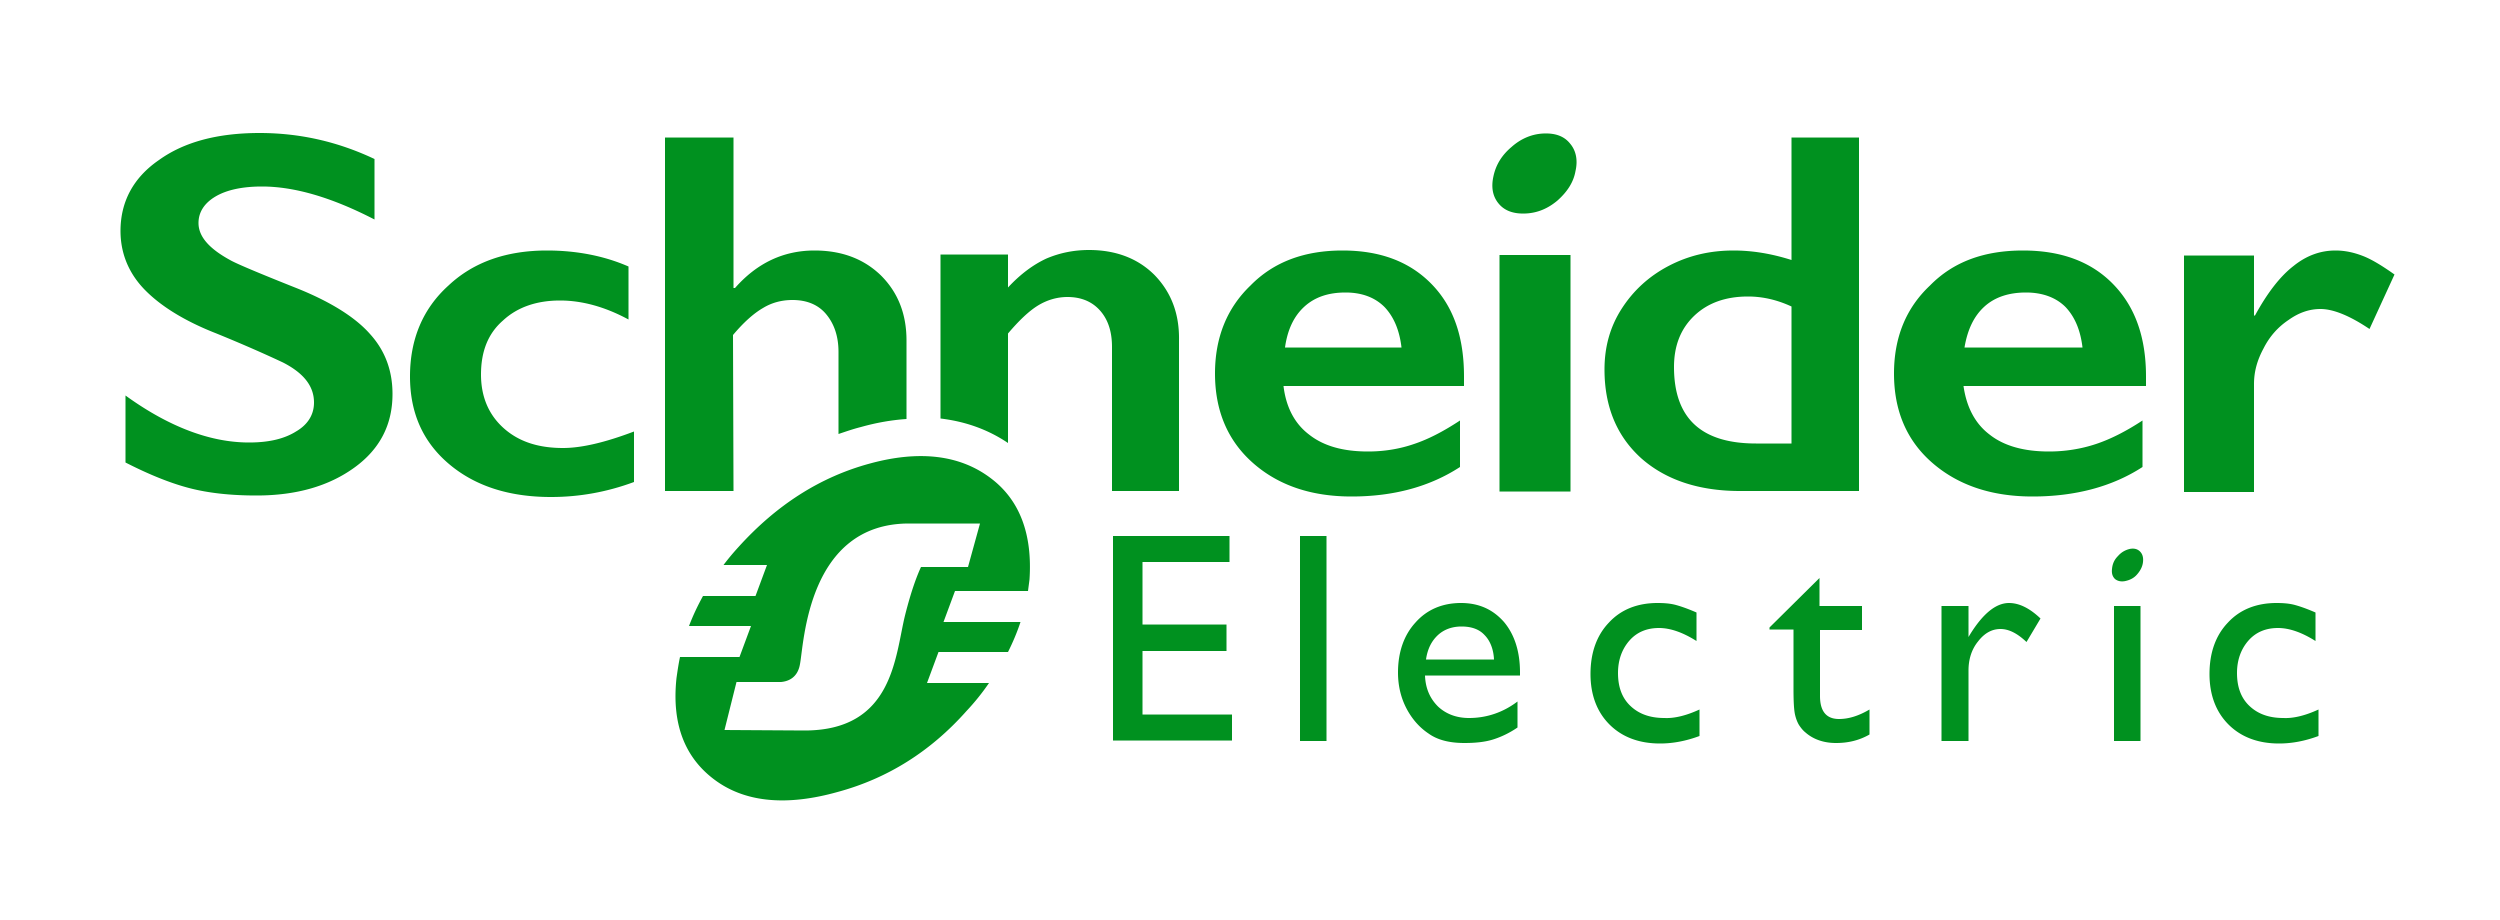 <svg id="Calque_1" xmlns="http://www.w3.org/2000/svg" viewBox="0 0 500 184"><style>.st0{fill:#00911f}</style><path class="st0" d="M51.9 26.6c8 0 15.6 1.7 23 5.2v12.1c-8.5-4.4-16-6.6-22.5-6.6-4 0-7.1.7-9.3 2-2.2 1.3-3.4 3.1-3.4 5.3 0 2.7 2.1 5.1 6.3 7.4 1.2.7 5.7 2.6 13.5 5.7 6.7 2.7 11.6 5.8 14.5 9.1 3 3.3 4.5 7.3 4.5 12 0 6.1-2.5 11-7.6 14.7s-11.6 5.6-19.6 5.6c-5.2 0-9.7-.5-13.5-1.5s-8-2.7-12.7-5.1V79.1c8.7 6.3 17 9.4 24.7 9.4 3.9 0 7-.7 9.4-2.2 2.4-1.4 3.6-3.4 3.6-5.8 0-3.3-2.1-5.9-6.2-8-3.4-1.6-7.9-3.6-13.3-5.8-6.4-2.5-11.2-5.5-14.4-8.8s-4.8-7.3-4.8-11.7c0-5.9 2.6-10.7 7.7-14.2 5-3.6 11.7-5.4 20.1-5.4zM109.4 50.1c6 0 11.5 1.1 16.3 3.2v10.6c-4.8-2.6-9.4-3.8-13.7-3.8-4.6 0-8.5 1.3-11.4 4-3 2.6-4.4 6.2-4.4 10.8 0 4.4 1.5 8 4.5 10.7s6.9 4 11.9 4c3.7 0 8.4-1.1 14.2-3.3v10.1c-5.4 2-10.9 3-16.6 3-8.4 0-15.2-2.2-20.4-6.6S82 82.6 82 75.3c0-7.5 2.6-13.6 7.7-18.2 5-4.7 11.6-7 19.7-7zM268.5 50.1c7.5 0 13.4 2.2 17.8 6.7s6.5 10.6 6.5 18.5v1.9h-36.1c.5 4.2 2.2 7.5 5.1 9.7 2.9 2.3 6.8 3.4 11.8 3.4 3.2 0 6.3-.5 9.2-1.5 3-1 6-2.6 9.2-4.7v9.3c-6 3.9-13.2 5.9-21.7 5.9-8 0-14.6-2.2-19.7-6.7S243 82.1 243 74.7c0-7.2 2.4-13.1 7.1-17.6 4.7-4.8 10.9-7 18.4-7zm11.8 19.4c-.4-3.4-1.5-6.1-3.4-8.1-1.9-1.9-4.5-2.9-7.8-2.9-3.4 0-6.1.9-8.2 2.8s-3.4 4.6-3.9 8.2h23.3zM314 28.7c-1.2-1.5-3-2.1-5.3-2-2.3.1-4.5 1-6.4 2.7-1.9 1.6-3.1 3.5-3.6 5.8-.5 2.2-.2 4.1 1.1 5.6 1.2 1.4 3 2 5.3 1.9 2.4-.1 4.5-1 6.4-2.6 1.9-1.7 3.2-3.6 3.6-5.9.5-2.2.1-4.1-1.1-5.5zM299.9 51h14.2v47.3h-14.2zM358.3 52V27.5h13.5v70.7H348c-8.2 0-14.8-2.2-19.7-6.5-4.9-4.4-7.4-10.3-7.4-17.8 0-4.5 1.1-8.5 3.4-12.1 2.3-3.6 5.4-6.5 9.4-8.6s8.3-3.1 13-3.1c3.7 0 7.5.6 11.6 1.9zm-7.1 36.7h7.1V61.3c-2.8-1.3-5.7-2-8.7-2-4.5 0-8.1 1.3-10.8 3.9-2.7 2.6-4 6-4 10.2 0 10.3 5.5 15.3 16.4 15.3zM404.6 50.1c7.6 0 13.6 2.2 18 6.7s6.6 10.6 6.6 18.5v1.9h-36.5c.6 4.2 2.3 7.5 5.2 9.7 2.9 2.3 6.9 3.4 11.9 3.4 3.2 0 6.4-.5 9.4-1.5s6.1-2.6 9.3-4.7v9.3c-6 3.9-13.4 5.9-22 5.9-8.1 0-14.8-2.2-20-6.7-5.2-4.5-7.7-10.5-7.7-17.9 0-7.2 2.4-13.1 7.2-17.6 4.7-4.8 10.9-7 18.6-7zm11.9 19.4c-.4-3.4-1.5-6.1-3.4-8.1-1.9-1.9-4.6-2.9-7.9-2.9-3.4 0-6.2.9-8.3 2.8s-3.4 4.6-4 8.2h23.6zM467.1 50.1c1.9 0 3.7.4 5.5 1.1 1.8.7 3.9 2 6.3 3.7l-5 10.9c-4-2.7-7.3-4-9.8-4-2.2 0-4.3.7-6.4 2.2-2.1 1.4-3.8 3.3-5 5.7-1.3 2.4-1.9 4.7-1.9 7.1v21.6h-14V51.1h14v12h.2c2.5-4.6 5.1-7.9 7.7-9.9 2.6-2.1 5.4-3.1 8.4-3.1zM146.6 67c2.1-2.5 4.1-4.3 6-5.4 1.8-1.1 3.8-1.6 5.9-1.6 2.8 0 5.1.9 6.7 2.8 1.6 1.9 2.5 4.4 2.5 7.6v16.4c1.5-.5 2.9-1 4.5-1.4 3.2-.9 6.2-1.4 9.1-1.6V68.1c0-5.3-1.7-9.6-5.1-13-3.4-3.3-7.8-5-13.3-5-6.2 0-11.5 2.5-15.9 7.5h-.3V27.5H133v70.7h13.7l-.1-31.2zM222.6 107.2h23.3v5.2h-17.4v12.5h16.8v5.3h-16.8v12.7h17.9v5.2h-23.8v-40.9zM260 107.2h5.3v41H260v-41zM304 135.1h-19c.1 2.6 1 4.6 2.6 6.2 1.6 1.5 3.7 2.3 6.2 2.3 3.5 0 6.8-1.1 9.7-3.3v5.2c-1.6 1.1-3.3 1.9-4.9 2.4s-3.5.7-5.7.7c-3 0-5.4-.6-7.2-1.9-1.8-1.2-3.3-2.9-4.4-5-1.1-2.1-1.7-4.5-1.7-7.2 0-4.1 1.2-7.5 3.5-10 2.3-2.6 5.4-3.9 9.1-3.9 3.6 0 6.4 1.3 8.6 3.8 2.1 2.5 3.2 5.9 3.2 10.1v.6zm-18.8-3.2h13.6c-.1-2.1-.8-3.8-1.9-4.9-1.1-1.2-2.7-1.7-4.6-1.7-1.9 0-3.5.6-4.7 1.7-1.3 1.2-2.1 2.8-2.4 4.9zM339.9 141.9v5.3c-2.7 1-5.3 1.5-7.9 1.5-4.2 0-7.6-1.3-10.1-3.8s-3.8-5.9-3.8-10.1 1.2-7.7 3.7-10.3c2.4-2.6 5.7-3.9 9.7-3.9 1.4 0 2.6.1 3.7.4 1.1.3 2.5.8 4.1 1.5v5.7c-2.7-1.7-5.2-2.6-7.5-2.6-2.4 0-4.4.8-5.9 2.5s-2.3 3.9-2.3 6.5c0 2.8.8 5 2.5 6.6 1.7 1.6 3.9 2.4 6.8 2.4 2 .1 4.4-.5 7-1.7zM353.9 125.5l10-9.9v5.6h8.5v4.8H364v13.2c0 3.1 1.3 4.6 3.8 4.6 1.9 0 3.9-.6 6.1-1.9v5c-2.1 1.2-4.3 1.7-6.7 1.7-2.4 0-4.5-.7-6.1-2.1-.5-.4-.9-.9-1.3-1.5-.3-.5-.6-1.2-.8-2.1s-.3-2.5-.3-5v-12h-4.8v-.4zM393.7 121.2v6.2l.3-.5c2.6-4.2 5.2-6.3 7.8-6.3 2 0 4.1 1 6.3 3.1l-2.8 4.7c-1.9-1.8-3.6-2.6-5.2-2.6-1.7 0-3.2.8-4.5 2.5-1.3 1.6-1.9 3.6-1.9 5.8v14.1h-5.4v-27h5.4zM422.8 121.2h5.3v27h-5.3zM428 110.3c-.5-.5-1.2-.7-2.1-.5-.8.2-1.6.6-2.3 1.4-.7.7-1.1 1.5-1.2 2.6-.1.9.1 1.5.6 2 .5.4 1.2.6 2.1.4.9-.2 1.7-.6 2.3-1.3.7-.8 1.1-1.6 1.2-2.5.1-.9-.1-1.6-.6-2.1zM463.7 141.9v5.3c-2.7 1-5.3 1.5-7.9 1.5-4.2 0-7.6-1.3-10.1-3.8s-3.8-5.9-3.8-10.1 1.2-7.7 3.7-10.3c2.4-2.6 5.7-3.9 9.7-3.9 1.4 0 2.6.1 3.7.4 1.1.3 2.5.8 4.1 1.5v5.7c-2.7-1.7-5.2-2.6-7.5-2.6-2.4 0-4.4.8-5.9 2.5s-2.3 3.9-2.3 6.5c0 2.8.8 5 2.5 6.6 1.7 1.6 3.9 2.4 6.8 2.4 2 .1 4.4-.5 7-1.7zM198.1 95.6C192 91 183.9 90 174 92.7c-10 2.7-18.7 8.3-26.3 16.7-1.1 1.2-2.1 2.4-3 3.6h8.7l-2.3 6.2h-10.5c-1.1 2-2 3.9-2.8 6h12.4l-2.3 6.2H136c-.3 1.4-.5 2.8-.7 4.2-1 9.3 1.7 16.2 8.1 20.7 6 4.2 14.1 4.9 24.1 2.1 10-2.7 18.6-8.1 25.8-16.2a46 46 0 0 0 4.5-5.6h-12.4l2.3-6.2h13.9c1-2 1.8-3.9 2.5-6h-15.4l2.3-6.2h14.6c.1-.8.2-1.5.3-2.3.6-9-1.9-15.9-7.8-20.3zm-4.5 17.8h-9.4c-.7 1.5-1.9 4.5-3.2 9.7-2 8.1-2.3 23-20.1 23l-16-.1 2.4-9.6h8.9c1.1-.1 3.3-.6 3.8-3.6.8-4.1 1.5-28.1 21.8-28.1H196l-2.4 8.7zM230.9 55c-3.3-3.3-7.7-5-13.1-5-3.1 0-5.9.6-8.5 1.7-2.6 1.2-5.2 3.1-7.7 5.8v-6.6h-13.5v32.8c5 .6 9.5 2.2 13.5 4.9V66.7c2.2-2.6 4.2-4.5 6-5.6s3.8-1.7 5.9-1.7c2.7 0 4.9.9 6.5 2.7 1.6 1.8 2.4 4.2 2.4 7.3v28.8h13.4V68.1c.1-5.4-1.6-9.7-4.9-13.1z"/></svg>